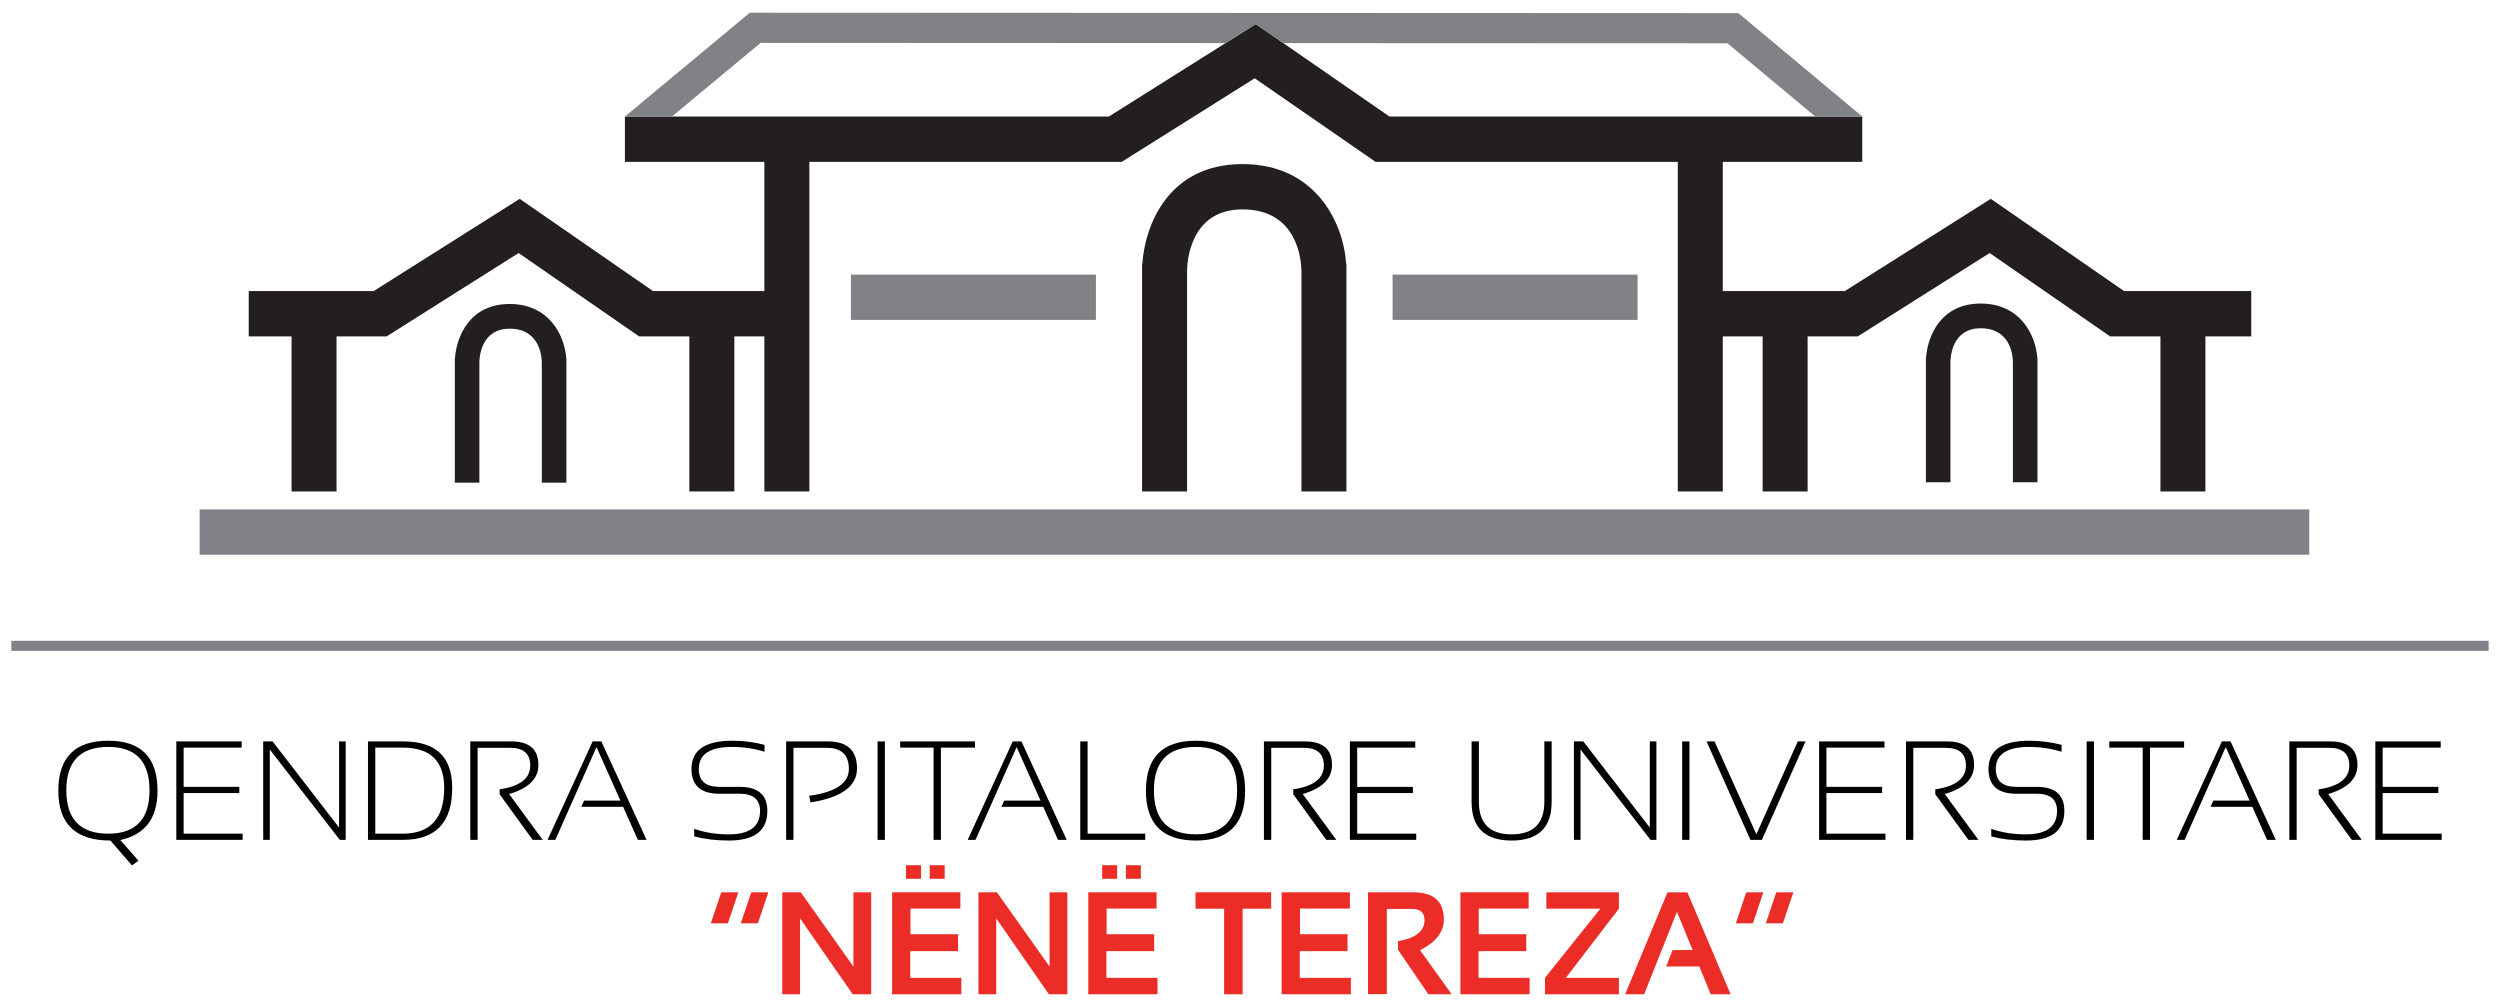 <svg xmlns="http://www.w3.org/2000/svg" width="144" height="58" viewBox="0 0 144 58" fill="none"><g clip-path="url(#clip0_4_13)"><mask id="mask0_4_13" style="mask-type:luminance" maskUnits="userSpaceOnUse" x="0" y="0" width="144" height="58"><path d="M0 0H144V58H0V0Z" fill="white"></path></mask><g mask="url(#mask0_4_13)"><path d="M77.539 15.186C77.368 12.735 75.716 9.451 71.569 9.451C67.282 9.451 65.95 12.987 65.798 15.186H65.783V28.308H68.375V15.612C68.375 15.249 68.465 12.061 71.569 12.061C74.761 12.061 74.956 15.025 74.963 15.612V28.308H77.555V15.186H77.539Z" fill="#231F20"></path><path d="M63.125 18.427H49.013V15.818H63.125V18.427Z" fill="#808285"></path><path d="M94.325 18.427H80.213V15.818H94.325V18.427Z" fill="#808285"></path><path d="M29.356 17.509C27.016 17.509 26.288 19.439 26.206 20.639H26.198V27.803H27.612V20.872C27.612 20.673 27.662 18.933 29.356 18.933C31.098 18.933 31.205 20.551 31.209 20.872V27.803H32.624V20.639H32.615C32.522 19.302 31.62 17.509 29.356 17.509Z" fill="#231F20"></path><path d="M114.089 17.484C111.749 17.484 111.022 19.414 110.939 20.614H110.931V27.778H112.346V20.847C112.346 20.649 112.395 18.908 114.089 18.908C115.832 18.908 115.939 20.526 115.943 20.847V27.778H117.358V20.614H117.349C117.255 19.277 116.353 17.484 114.089 17.484Z" fill="#231F20"></path><path d="M122.347 16.766L114.669 11.453L106.26 16.766H99.233V9.322H107.266V6.712H80.033L72.332 1.386L63.87 6.712H35.995V9.322H44.027V16.765H37.614L29.935 11.453L21.526 16.765H14.327V19.375H16.793V28.308H19.385V19.375H22.272L29.871 14.575L36.809 19.375H39.707V28.308H42.299V19.375H44.027V28.308H46.619V9.322H64.612L72.271 4.51L79.229 9.322H96.641V28.308H99.233V19.376H101.527V28.308H104.119V19.376H107.006L114.604 14.575L121.542 19.376H124.441V28.308H127.033V19.376H129.673V16.766H122.347Z" fill="#231F20"></path><path d="M38.705 6.712L43.809 2.471L70.59 2.483L72.332 1.386L73.92 2.484L99.504 2.495L104.559 6.712H107.266L100.127 0.756L43.189 0.731L35.995 6.712H38.705Z" fill="#808285"></path><path d="M143.346 37.489H0.654V36.909H143.346V37.489Z" fill="#818287"></path><path d="M133.014 31.952H11.499V29.342H133.014V31.952Z" fill="#818287"></path><path d="M6.238 48.019C7.821 48.019 8.612 47.188 8.612 45.525C8.612 43.857 7.821 43.023 6.238 43.023C4.626 43.023 3.82 43.857 3.82 45.525C3.82 47.188 4.626 48.019 6.238 48.019ZM3.359 45.549C3.359 43.627 4.318 42.666 6.238 42.666C8.128 42.666 9.073 43.627 9.073 45.549C9.073 47.129 8.358 48.076 6.928 48.387L7.978 49.577L7.601 49.847L6.358 48.415C4.359 48.415 3.359 47.46 3.359 45.549Z" fill="black"></path><path d="M13.921 42.706V43.063H10.577V45.323H13.784V45.68H10.577V48.019H13.977V48.376H10.156V42.706H13.921Z" fill="black"></path><path d="M15.16 48.376V42.706H15.701L19.531 47.67V42.706H19.912V48.376H19.571L15.541 43.174V48.376H15.16Z" fill="black"></path><path d="M23.2 48.019C24.79 48.019 25.586 47.141 25.586 45.386C25.586 43.837 24.79 43.063 23.2 43.063H21.616V48.019H23.2ZM21.195 48.376V42.706H23.24C25.111 42.706 26.047 43.599 26.047 45.386C26.047 47.379 25.098 48.376 23.2 48.376H21.195Z" fill="black"></path><path d="M27.089 48.376V42.706H29.455C30.492 42.706 31.011 43.159 31.011 44.066C31.011 44.851 30.448 45.407 29.323 45.735L31.259 48.376H30.682L28.778 45.747V45.465C29.954 45.294 30.542 44.838 30.542 44.097C30.542 43.416 30.157 43.075 29.387 43.075H27.51V48.376H27.089Z" fill="black"></path><path d="M31.989 48.376H31.54L34.135 42.706H34.636L37.242 48.376H36.741L35.891 46.473H33.481L33.645 46.116H35.735L34.359 43.031L31.989 48.376Z" fill="black"></path><path d="M39.989 48.177V47.741C40.59 47.953 41.254 48.059 41.978 48.059C43.178 48.059 43.779 47.609 43.779 46.71C43.779 46.05 43.388 45.719 42.608 45.719H41.429C40.362 45.719 39.829 45.243 39.829 44.292C39.829 43.208 40.611 42.666 42.175 42.666C42.816 42.666 43.438 42.746 44.039 42.904V43.301C43.438 43.116 42.816 43.023 42.175 43.023C40.891 43.023 40.25 43.446 40.25 44.292C40.25 44.979 40.643 45.323 41.429 45.323H42.608C43.669 45.323 44.2 45.785 44.2 46.71C44.2 47.847 43.459 48.415 41.978 48.415C41.254 48.415 40.59 48.336 39.989 48.177Z" fill="black"></path><path d="M45.282 48.376V42.706H47.688C48.806 42.706 49.364 43.225 49.364 44.264C49.364 45.287 48.47 45.939 46.682 46.219L46.61 45.838C48.133 45.629 48.895 45.115 48.895 44.296C48.895 43.482 48.47 43.075 47.62 43.075H45.703V48.376H45.282Z" fill="black"></path><path d="M50.968 48.376H50.547V42.706H50.968V48.376Z" fill="black"></path><path d="M56.161 42.706V43.063H54.196V48.376H53.775V43.063H51.85V42.706H56.161Z" fill="black"></path><path d="M56.189 48.376H55.74L58.334 42.706H58.836L61.442 48.376H60.941L60.091 46.473H57.681L57.845 46.116H59.934L58.559 43.031L56.189 48.376Z" fill="black"></path><path d="M62.645 42.706V48.019H65.965V48.376H62.224V42.706H62.645Z" fill="black"></path><path d="M68.884 48.058C70.467 48.058 71.258 47.214 71.258 45.525C71.258 43.857 70.467 43.023 68.884 43.023C67.272 43.023 66.466 43.857 66.466 45.525C66.466 47.214 67.272 48.058 68.884 48.058ZM66.005 45.549C66.005 43.627 66.965 42.666 68.884 42.666C70.774 42.666 71.719 43.627 71.719 45.549C71.719 47.46 70.774 48.415 68.884 48.415C66.965 48.415 66.005 47.46 66.005 45.549Z" fill="black"></path><path d="M72.802 48.376V42.706H75.168C76.205 42.706 76.724 43.159 76.724 44.066C76.724 44.851 76.161 45.407 75.036 45.735L76.972 48.376H76.395L74.49 45.747V45.465C75.666 45.294 76.254 44.838 76.254 44.097C76.254 43.416 75.869 43.075 75.1 43.075H73.223V48.376H72.802Z" fill="black"></path><path d="M81.519 42.706V43.063H78.175V45.323H81.383V45.68H78.175V48.019H81.575V48.376H77.754V42.706H81.519Z" fill="black"></path><path d="M84.763 46.187V42.706H85.184V46.187C85.184 47.435 85.813 48.058 87.069 48.058C88.325 48.058 88.954 47.435 88.954 46.187V42.706H89.375V46.187C89.375 47.672 88.606 48.415 87.069 48.415C85.532 48.415 84.763 47.672 84.763 46.187Z" fill="black"></path><path d="M90.658 48.376V42.706H91.199L95.029 47.67V42.706H95.41V48.376H95.069L91.039 43.174V48.376H90.658Z" fill="black"></path><path d="M97.314 48.376H96.893V42.706H97.314V48.376Z" fill="black"></path><path d="M103.999 42.706L101.485 48.376H100.823L98.297 42.706H98.758L101.168 48.054L103.55 42.706H103.999Z" fill="black"></path><path d="M108.546 42.706V43.063H105.202V45.323H108.41V45.68H105.202V48.019H108.602V48.376H104.781V42.706H108.546Z" fill="black"></path><path d="M109.785 48.376V42.706H112.151C113.188 42.706 113.707 43.159 113.707 44.066C113.707 44.851 113.144 45.407 112.019 45.735L113.955 48.376H113.378L111.473 45.747V45.465C112.65 45.294 113.238 44.838 113.238 44.097C113.238 43.416 112.853 43.075 112.083 43.075H110.206V48.376H109.785Z" fill="black"></path><path d="M114.697 48.177V47.741C115.298 47.953 115.961 48.059 116.686 48.059C117.886 48.059 118.486 47.609 118.486 46.71C118.486 46.05 118.096 45.719 117.316 45.719H116.137C115.07 45.719 114.536 45.243 114.536 44.292C114.536 43.208 115.318 42.666 116.882 42.666C117.524 42.666 118.146 42.746 118.747 42.904V43.301C118.146 43.116 117.524 43.023 116.882 43.023C115.599 43.023 114.957 43.446 114.957 44.292C114.957 44.979 115.351 45.323 116.137 45.323H117.316C118.377 45.323 118.907 45.785 118.907 46.71C118.907 47.847 118.167 48.415 116.686 48.415C115.961 48.415 115.298 48.336 114.697 48.177Z" fill="black"></path><path d="M120.612 48.376H120.191V42.706H120.612V48.376Z" fill="black"></path><path d="M125.805 42.706V43.063H123.84V48.376H123.419V43.063H121.494V42.706H125.805Z" fill="black"></path><path d="M125.833 48.376H125.383L127.978 42.706H128.479L131.085 48.376H130.584L129.734 46.473H127.324L127.489 46.116H129.578L128.203 43.031L125.833 48.376Z" fill="black"></path><path d="M131.867 48.376V42.706H134.233C135.27 42.706 135.789 43.159 135.789 44.066C135.789 44.851 135.226 45.407 134.101 45.735L136.038 48.376H135.461L133.556 45.747V45.465C134.732 45.294 135.32 44.838 135.32 44.097C135.32 43.416 134.935 43.075 134.165 43.075H132.288V48.376H131.867Z" fill="black"></path><path d="M140.585 42.706V43.063H137.241V45.323H140.449V45.68H137.241V48.019H140.641V48.376H136.82V42.706H140.585Z" fill="black"></path><path d="M44.256 51.397L43.654 53.183H42.67L43.272 51.397H44.256ZM42.529 51.397L41.927 53.183H40.943L41.545 51.397H42.529Z" fill="#EB2C27"></path><path d="M45.059 57.269V51.397H46.124L49.157 55.676V51.397H50.181V57.269H49.116L46.084 52.9V57.269H45.059Z" fill="#EB2C27"></path><path d="M54.414 50.617H53.551V49.837H54.414V50.617ZM53.049 50.617H52.185V49.837H53.049V50.617ZM55.318 51.397V52.333H52.442V53.812H55.182V54.785H52.43V56.325H55.374V57.269H51.386V51.397H55.318Z" fill="#EB2C27"></path><path d="M56.358 57.269V51.397H57.423L60.456 55.676V51.397H61.48V57.269H60.415L57.383 52.9V57.269H56.358Z" fill="#EB2C27"></path><path d="M65.713 50.617H64.85V49.837H65.713V50.617ZM64.348 50.617H63.484V49.837H64.348V50.617ZM66.617 51.397V52.333H63.741V53.812H66.481V54.785H63.729V56.325H66.673V57.269H62.685V51.397H66.617Z" fill="#EB2C27"></path><path d="M73.22 51.397V52.341H71.574V57.269H70.509V52.341H68.862V51.397H73.22Z" fill="#EB2C27"></path><path d="M77.755 51.397V52.333H74.879V53.811H77.618V54.785H74.867V56.325H77.811V57.269H73.823V51.397H77.755Z" fill="#EB2C27"></path><path d="M78.796 57.261V51.397H81.406C82.579 51.397 83.166 51.921 83.166 52.969C83.166 53.678 82.709 54.266 81.796 54.731L83.615 57.269H82.274L80.527 54.711V54.214C81.544 54.036 82.053 53.632 82.053 53.002C82.053 52.57 81.815 52.354 81.338 52.354H79.88V57.261H78.796Z" fill="#EB2C27"></path><path d="M88.05 51.397V52.333H85.174V53.811H87.913V54.785H85.162V56.325H88.106V57.269H84.118V51.397H88.05Z" fill="#EB2C27"></path><path d="M93.248 51.397V52.341L90.191 56.325H93.248V57.269H88.99V56.325L92.179 52.341H89.07V51.397H93.248Z" fill="#EB2C27"></path><path d="M94.702 57.269H93.609L96.047 51.397H97.192L99.682 57.269H98.537L97.883 55.668H95.975L96.34 54.723H97.497L96.593 52.518L94.702 57.269Z" fill="#EB2C27"></path><path d="M103.297 51.397L102.695 53.183H101.711L102.313 51.397H103.297ZM101.57 51.397L100.968 53.183H99.984L100.586 51.397H101.57Z" fill="#EB2C27"></path></g></g><defs><clipPath id="clip0_4_13"><rect width="144" height="58" fill="white"></rect></clipPath></defs></svg>